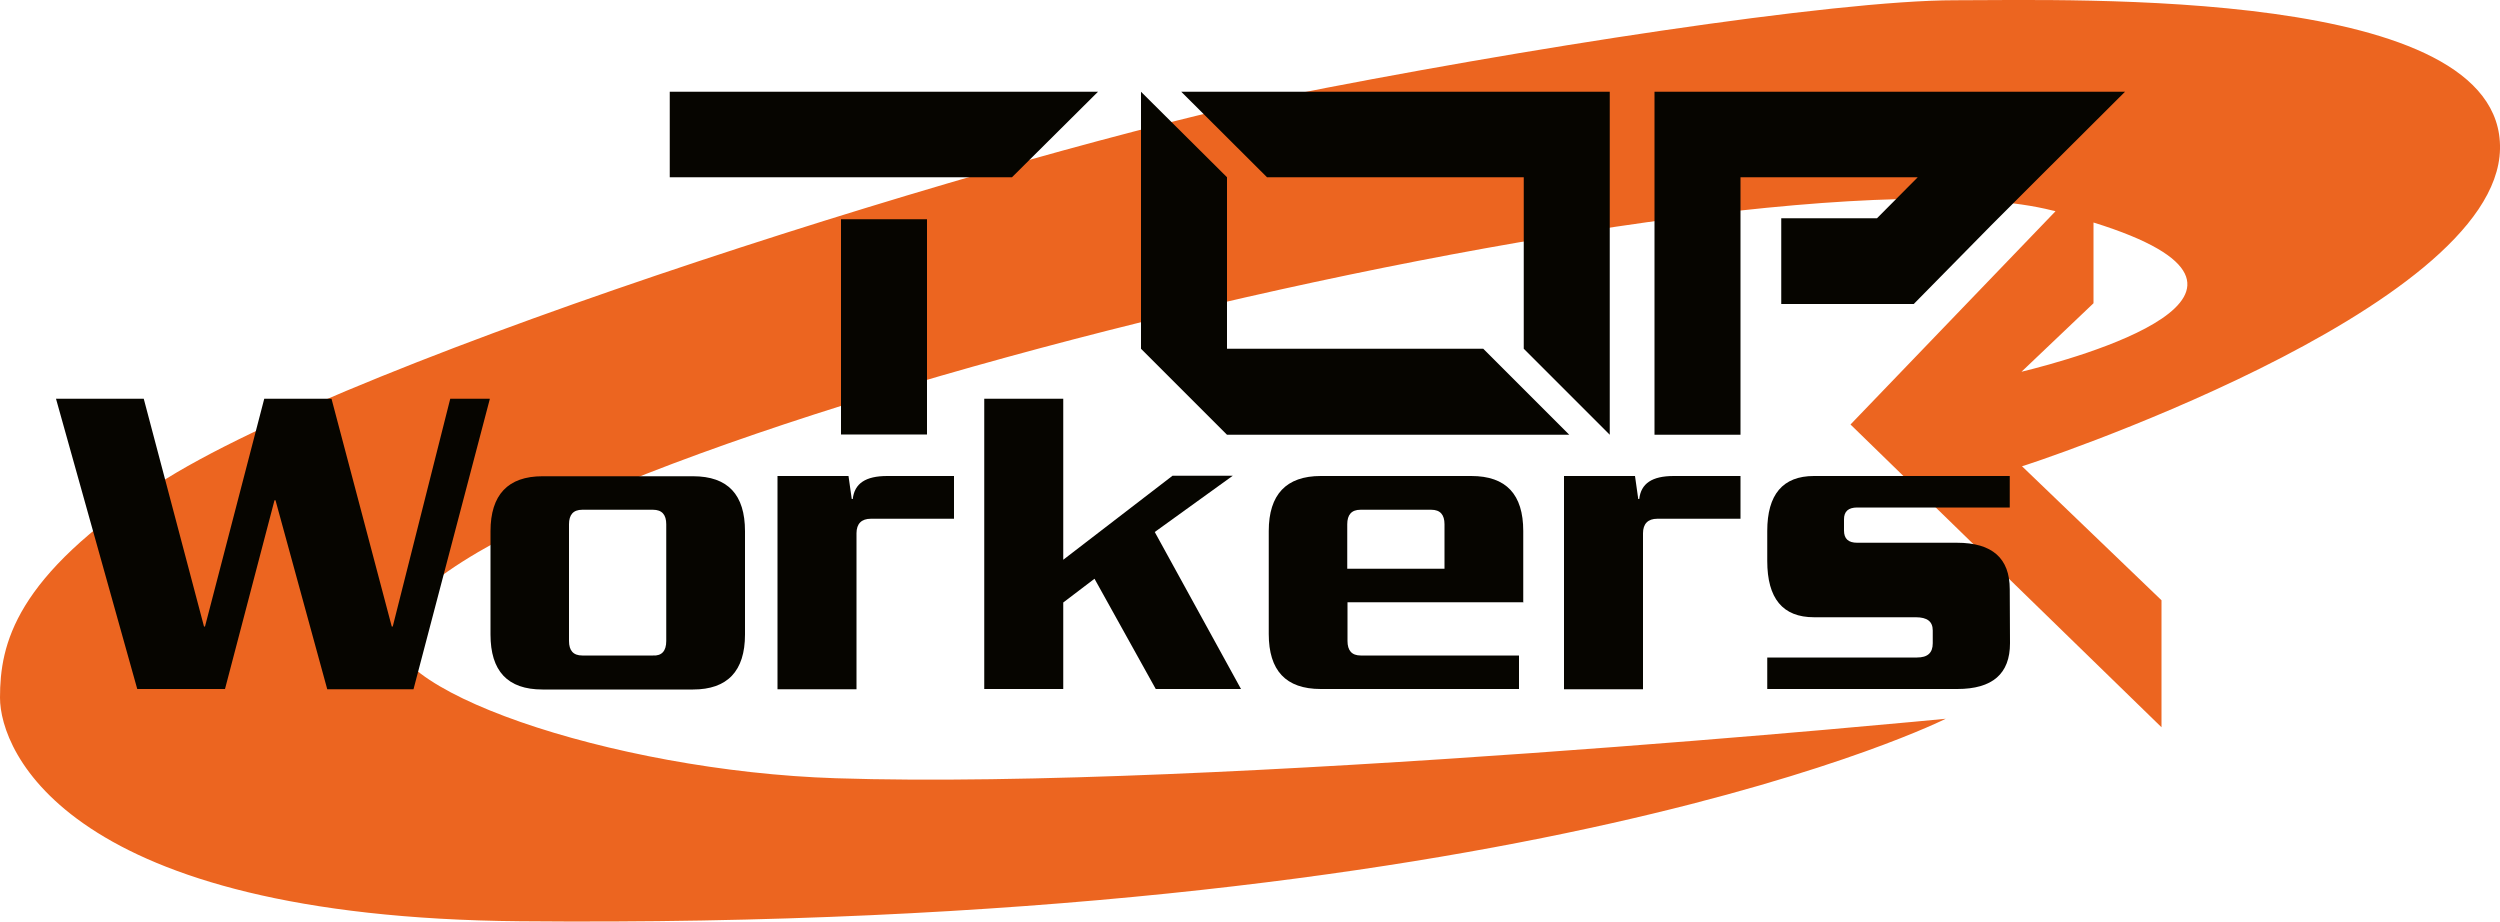 <?xml version="1.0" encoding="utf-8"?>
<!-- Generator: Adobe Illustrator 28.2.0, SVG Export Plug-In . SVG Version: 6.00 Build 0)  -->
<svg version="1.1" id="topworkers-logo-black" xmlns="http://www.w3.org/2000/svg"
     x="0px" y="0px" viewBox="0 0 100 36.86" style="enable-background:new 0 0 100 36.86;" xml:space="preserve">
<style type="text/css">
		#topworkers-logo-black-shape {
			fill: #ec6520;
		}
		#topworkers-logo-black-text {
			fill: #060500;
		}
</style>
	<path id="topworkers-logo-black-shape" d="M100,5.96c0.13-6.49-17-5.95-21.81-5.95c-4.82,0-17.36,1.94-27,3.87
	C41.02,5.94,14.28,14.19,6.27,19.39C0.59,23.08,0,25.76,0,27.91s2.7,8.78,20.81,8.94c40.27,0.37,57.02-8.1,57.02-8.1
	s-29.4,2.87-44.39,2.38c-9.02-0.29-18.76-3.66-17.61-6.16C19.09,17.84,70.05,5.38,82.1,8.42c0.04,0.01,0.08,0.01,0.12,0.03
	l-8.2,8.53l12.44,12.11v-5.08l-5.58-5.36C80.86,18.68,99.87,12.45,100,5.96z M80.86,14.87l2.88-2.74V8.9
	C92.75,11.7,82.99,14.35,80.86,14.87z"/>
	<g id="topworkers-logo-black-text">
	<g id="topworkers-logo-black-top">
		<polygon points="81.57,7.09 85,3.67 66.18,3.67 66.18,5.79 66.18,7.09 66.18,17.39 69.62,17.39 69.62,7.09
			76.71,7.09 75.08,8.73 71.25,8.73 71.25,12.16 76.55,12.16 79.66,9 		"/>
		<g>
			<polygon
				points="47.25,3.67 50.68,7.09 60.95,7.09 60.95,13.95 64.39,17.39 64.39,7.09 64.39,3.67 64.39,3.67 			"/>
			<polygon
				points="59.33,13.95 49.08,13.95 49.08,7.09 45.64,3.67 45.64,13.95 49.08,17.39 62.77,17.39 			"/>
		</g>
		<g>
			<polygon points="43.92,3.67 26.79,3.67 26.79,7.09 40.48,7.09 			"/>
			<rect x="33.64" y="8.77" width="3.44" height="8.61"/>
		</g>
	</g>
		<g id="topworkers-logo-black-drivers">
		<path d="M19.59,15.97l-3.05,11.6h-3.45l-2.07-7.56h-0.04L9,27.56H5.49L2.24,15.95h3.51l2.41,9.11H8.2l2.37-9.11h2.69
			l2.41,9.11h0.04l2.3-9.11h1.58V15.97z"/>
			<path d="M29.8,25.38c0,1.46-0.7,2.2-2.08,2.2h-6.02c-1.4,0-2.08-0.74-2.08-2.2v-4.13c0-1.46,0.7-2.2,2.08-2.2h6.02
			c1.4,0,2.08,0.74,2.08,2.2V25.38z M26.65,25.64v-4.67c0-0.38-0.17-0.58-0.53-0.58h-2.83c-0.36,0-0.53,0.2-0.53,0.58v4.67
			c0,0.38,0.17,0.58,0.53,0.58h2.83C26.47,26.24,26.65,26.04,26.65,25.64z"/>
			<path d="M38.16,20.75h-3.33c-0.37,0-0.57,0.2-0.57,0.58v6.24h-3.16v-8.53h2.84l0.13,0.92h0.04
			c0.07-0.62,0.51-0.92,1.38-0.92h2.67v1.71H38.16z"/>
			<path d="M49.64,27.56h-3.41l-2.45-4.41l-1.25,0.95v3.46h-3.16V15.95h3.16v6.44l4.37-3.36h2.41l-3.12,2.25L49.64,27.56
			z"/>
			<path d="M60.94,24.09H53.9v1.55c0,0.38,0.17,0.58,0.53,0.58h6.33v1.34h-7.93c-1.4,0-2.08-0.74-2.08-2.2v-4.12
			c0-1.46,0.7-2.2,2.08-2.2h6.02c1.4,0,2.08,0.74,2.08,2.2v2.84H60.94z M57.78,22.75v-1.78c0-0.38-0.17-0.58-0.53-0.58h-2.83
			c-0.36,0-0.53,0.2-0.53,0.58v1.78H57.78z"/>
			<path d="M69.62,20.75h-3.33c-0.37,0-0.57,0.2-0.57,0.58v6.24h-3.16v-8.53h2.84l0.13,0.92h0.04
			c0.07-0.62,0.51-0.92,1.38-0.92h2.67v1.71H69.62z"/>
			<path d="M80.4,25.73c0,1.22-0.7,1.83-2.11,1.83h-7.6V26.3h5.99c0.42,0,0.63-0.18,0.63-0.57v-0.51
			c0-0.36-0.22-0.53-0.68-0.53h-4.07c-1.25,0-1.87-0.75-1.87-2.25v-1.2c0-1.46,0.62-2.2,1.87-2.2h7.83v1.26h-6.1
			c-0.36,0-0.53,0.16-0.53,0.47v0.45c0,0.33,0.17,0.49,0.53,0.49h3.99c1.41,0,2.11,0.62,2.11,1.86L80.4,25.73L80.4,25.73z"/>
	</g>
</g>
</svg>
